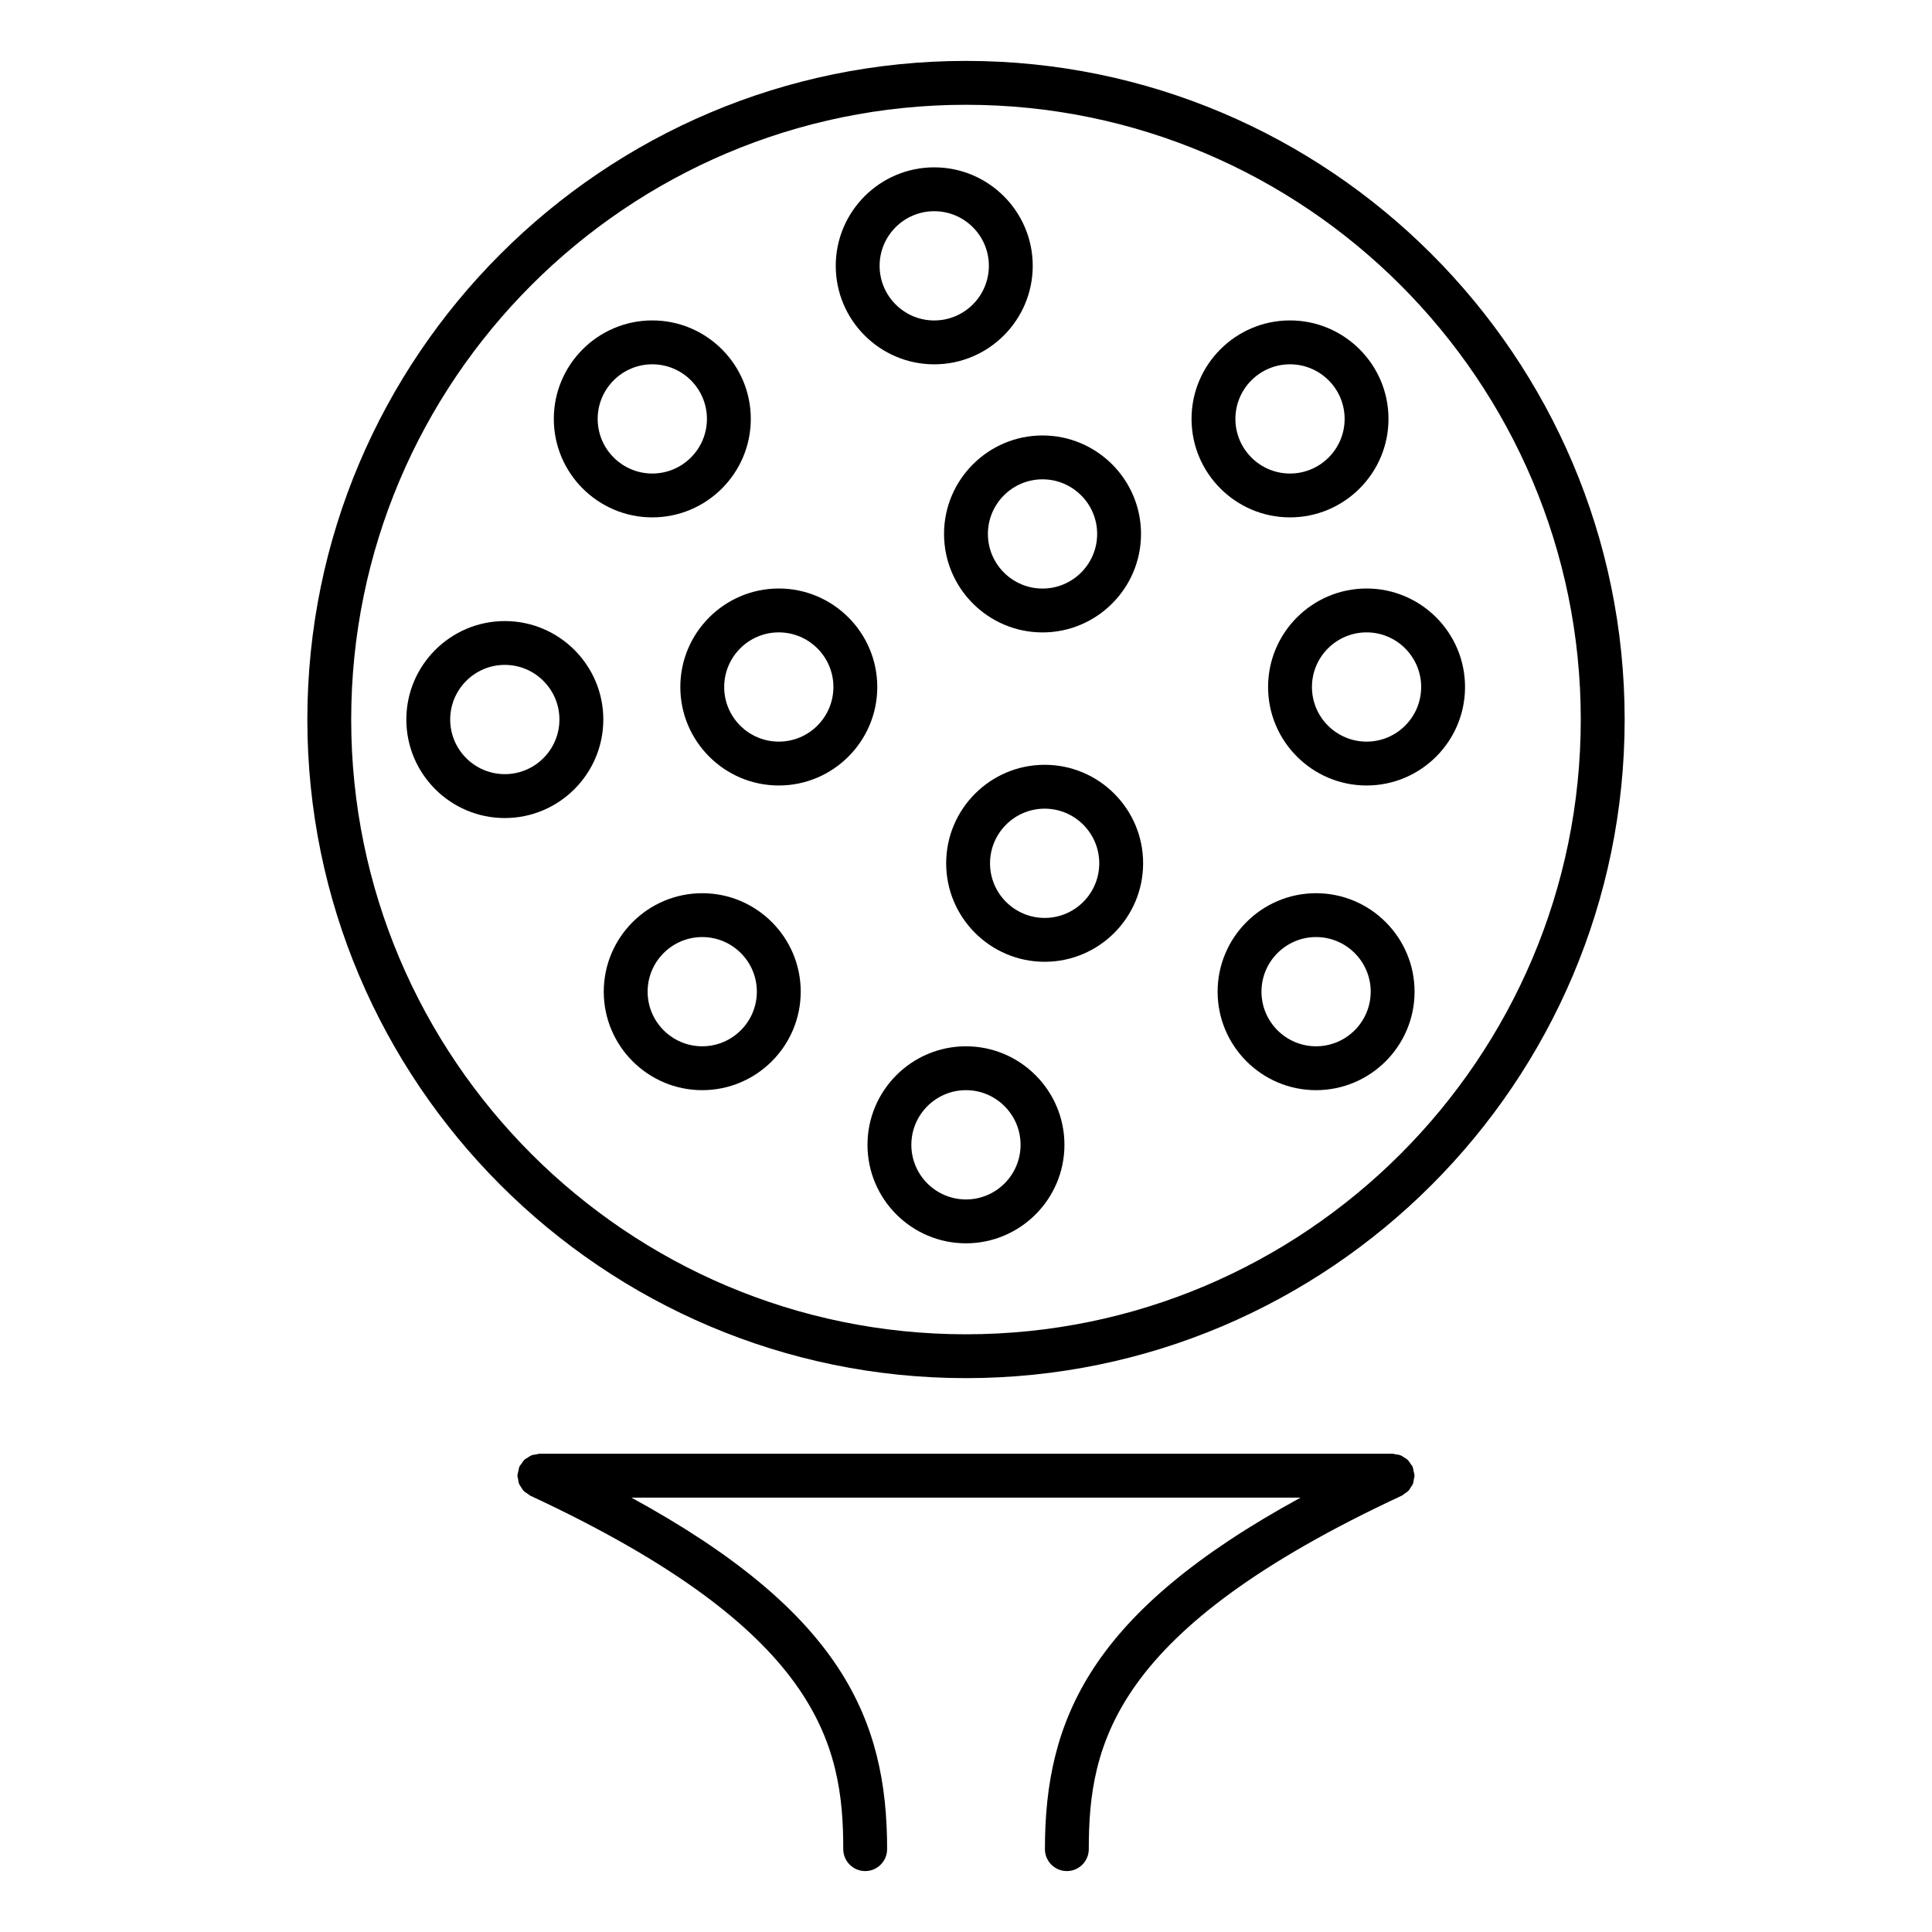 <?xml version="1.0" encoding="UTF-8"?>
<!-- Uploaded to: ICON Repo, www.svgrepo.com, Generator: ICON Repo Mixer Tools -->
<svg fill="#000000" width="800px" height="800px" version="1.1" viewBox="144 144 512 512" xmlns="http://www.w3.org/2000/svg">
 <g>
  <path d="m399.99 160.14c-96.246 0-174.54 78.297-174.54 174.54 0 96.242 78.301 174.54 174.54 174.54 96.25 0 174.56-78.301 174.56-174.54 0-96.242-78.309-174.54-174.56-174.54zm0 337.46c-89.832 0-162.92-73.082-162.92-162.92 0-89.832 73.082-162.91 162.92-162.91 89.84 0 162.93 73.082 162.93 162.92-0.004 89.832-73.094 162.91-162.93 162.91z"/>
  <path d="m518.7 535.91c0.039-0.285 0.164-0.535 0.164-0.828 0-0.039-0.023-0.07-0.023-0.102-0.008-0.371-0.141-0.73-0.219-1.094-0.086-0.402-0.125-0.805-0.277-1.172-0.016-0.031-0.008-0.062-0.023-0.094-0.125-0.254-0.332-0.426-0.488-0.66-0.246-0.379-0.473-0.773-0.797-1.086-0.285-0.27-0.629-0.441-0.953-0.645-0.301-0.188-0.566-0.418-0.906-0.543-0.449-0.18-0.922-0.219-1.41-0.285-0.242-0.031-0.465-0.148-0.723-0.148h-0.188-0.023l-225.9 0.008c-0.27 0-0.496 0.125-0.758 0.156-0.465 0.07-0.93 0.109-1.363 0.277-0.324 0.133-0.598 0.348-0.891 0.535-0.332 0.203-0.684 0.379-0.977 0.66-0.309 0.293-0.512 0.668-0.75 1.023-0.164 0.246-0.395 0.434-0.527 0.715-0.016 0.031-0.008 0.07-0.023 0.102-0.156 0.348-0.18 0.738-0.27 1.109-0.086 0.387-0.227 0.766-0.234 1.148 0 0.039-0.016 0.062-0.016 0.102 0 0.293 0.125 0.543 0.164 0.828 0.07 0.441 0.102 0.867 0.262 1.285 0.141 0.355 0.371 0.645 0.582 0.961 0.195 0.309 0.355 0.637 0.613 0.906 0.316 0.324 0.707 0.551 1.094 0.805 0.234 0.148 0.395 0.355 0.652 0.48 76.57 35.633 82.98 65.82 82.98 93.691 0 3.207 2.606 5.812 5.812 5.812 3.207 0 5.812-2.606 5.812-5.812 0-34.438-12.082-62.758-67.758-93.152h177.32c-55.668 30.391-67.742 58.707-67.742 93.152 0 3.207 2.606 5.812 5.812 5.812s5.812-2.606 5.812-5.812c0-27.879 6.402-58.07 82.973-93.691 0.254-0.125 0.426-0.332 0.66-0.488 0.379-0.246 0.773-0.473 1.086-0.797 0.262-0.277 0.426-0.613 0.629-0.93 0.195-0.309 0.426-0.59 0.559-0.938 0.16-0.418 0.191-0.852 0.254-1.293z"/>
  <path d="m316.87 281.11c14.387 0 26.098-11.711 26.098-26.098s-11.711-26.098-26.098-26.098c-14.395 0-26.105 11.711-26.105 26.098s11.711 26.098 26.105 26.098zm0-40.566c7.984 0 14.473 6.488 14.473 14.473s-6.488 14.473-14.473 14.473-14.48-6.488-14.48-14.473 6.496-14.473 14.48-14.473z"/>
  <path d="m420.85 346.68c-14.395 0-26.105 11.711-26.105 26.105 0 14.387 11.711 26.098 26.105 26.098 14.387 0 26.09-11.711 26.09-26.098 0.008-14.395-11.695-26.105-26.09-26.105zm0 40.578c-7.984 0-14.48-6.488-14.48-14.473s6.496-14.48 14.48-14.48c7.977 0 14.465 6.496 14.465 14.48s-6.481 14.473-14.465 14.473z"/>
  <path d="m394.18 285.5c0 14.387 11.711 26.098 26.098 26.098 14.395 0 26.105-11.711 26.105-26.098 0-14.387-11.711-26.098-26.105-26.098-14.383 0-26.098 11.711-26.098 26.098zm26.098-14.473c7.984 0 14.48 6.488 14.48 14.473s-6.496 14.473-14.48 14.473c-7.977 0-14.473-6.488-14.473-14.473 0.004-7.984 6.5-14.473 14.473-14.473z"/>
  <path d="m350.39 299.96c-14.387 0-26.098 11.711-26.098 26.105 0 14.387 11.711 26.098 26.098 26.098s26.098-11.711 26.098-26.098c-0.004-14.395-11.715-26.105-26.098-26.105zm0 40.578c-7.984 0-14.473-6.488-14.473-14.473 0-7.984 6.488-14.48 14.473-14.48s14.473 6.496 14.473 14.48c-0.004 7.984-6.5 14.473-14.473 14.473z"/>
  <path d="m506.16 299.96c-14.395 0-26.105 11.711-26.105 26.105 0 14.387 11.711 26.098 26.105 26.098 14.387 0 26.09-11.711 26.09-26.098 0.008-14.395-11.699-26.105-26.09-26.105zm0 40.578c-7.984 0-14.48-6.488-14.48-14.473 0-7.984 6.496-14.48 14.48-14.48 7.977 0 14.465 6.496 14.465 14.48-0.004 7.984-6.484 14.473-14.465 14.473z"/>
  <path d="m330.1 380.71c-14.387 0-26.098 11.711-26.098 26.098s11.711 26.098 26.098 26.098c14.387 0 26.098-11.711 26.098-26.098 0.008-14.387-11.703-26.098-26.098-26.098zm0 40.566c-7.984 0-14.473-6.488-14.473-14.473s6.488-14.473 14.473-14.473c7.984 0 14.473 6.488 14.473 14.473-0.004 7.988-6.488 14.473-14.473 14.473z"/>
  <path d="m399.99 421.28c-14.387 0-26.098 11.719-26.098 26.113 0 14.387 11.711 26.098 26.098 26.098 14.387 0 26.098-11.711 26.098-26.098 0-14.395-11.715-26.113-26.098-26.113zm0 40.586c-7.984 0-14.473-6.496-14.473-14.473 0-7.984 6.488-14.488 14.473-14.488 7.977 0 14.473 6.504 14.473 14.488-0.004 7.984-6.5 14.473-14.473 14.473z"/>
  <path d="m492.77 380.71c-14.387 0-26.09 11.711-26.09 26.098s11.703 26.098 26.09 26.098c14.395 0 26.105-11.711 26.105-26.098s-11.711-26.098-26.105-26.098zm0 40.566c-7.977 0-14.465-6.488-14.465-14.473s6.488-14.473 14.465-14.473c7.984 0 14.48 6.488 14.48 14.473-0.004 7.988-6.496 14.473-14.48 14.473z"/>
  <path d="m277.78 308.59c-14.387 0-26.098 11.711-26.098 26.105 0 14.387 11.711 26.098 26.098 26.098 14.387-0.004 26.105-11.715 26.105-26.109 0-14.391-11.711-26.094-26.105-26.094zm0 40.566c-7.984 0-14.473-6.488-14.473-14.473 0-7.984 6.488-14.48 14.473-14.48s14.473 6.496 14.473 14.48c0 7.984-6.488 14.473-14.473 14.473z"/>
  <path d="m485.86 281.11c14.395 0 26.105-11.711 26.105-26.098s-11.711-26.098-26.105-26.098c-14.387 0-26.09 11.711-26.09 26.098s11.703 26.098 26.09 26.098zm0-40.566c7.984 0 14.48 6.488 14.48 14.473s-6.496 14.473-14.48 14.473c-7.977 0-14.465-6.488-14.465-14.473s6.488-14.473 14.465-14.473z"/>
  <path d="m391.58 240.55c14.395 0 26.105-11.711 26.105-26.105 0-14.387-11.711-26.098-26.105-26.098-14.387 0-26.098 11.711-26.098 26.098 0 14.395 11.711 26.105 26.098 26.105zm0-40.578c7.984 0 14.48 6.488 14.48 14.473s-6.496 14.48-14.48 14.48-14.473-6.496-14.473-14.48 6.488-14.473 14.473-14.473z"/>
 </g>
</svg>